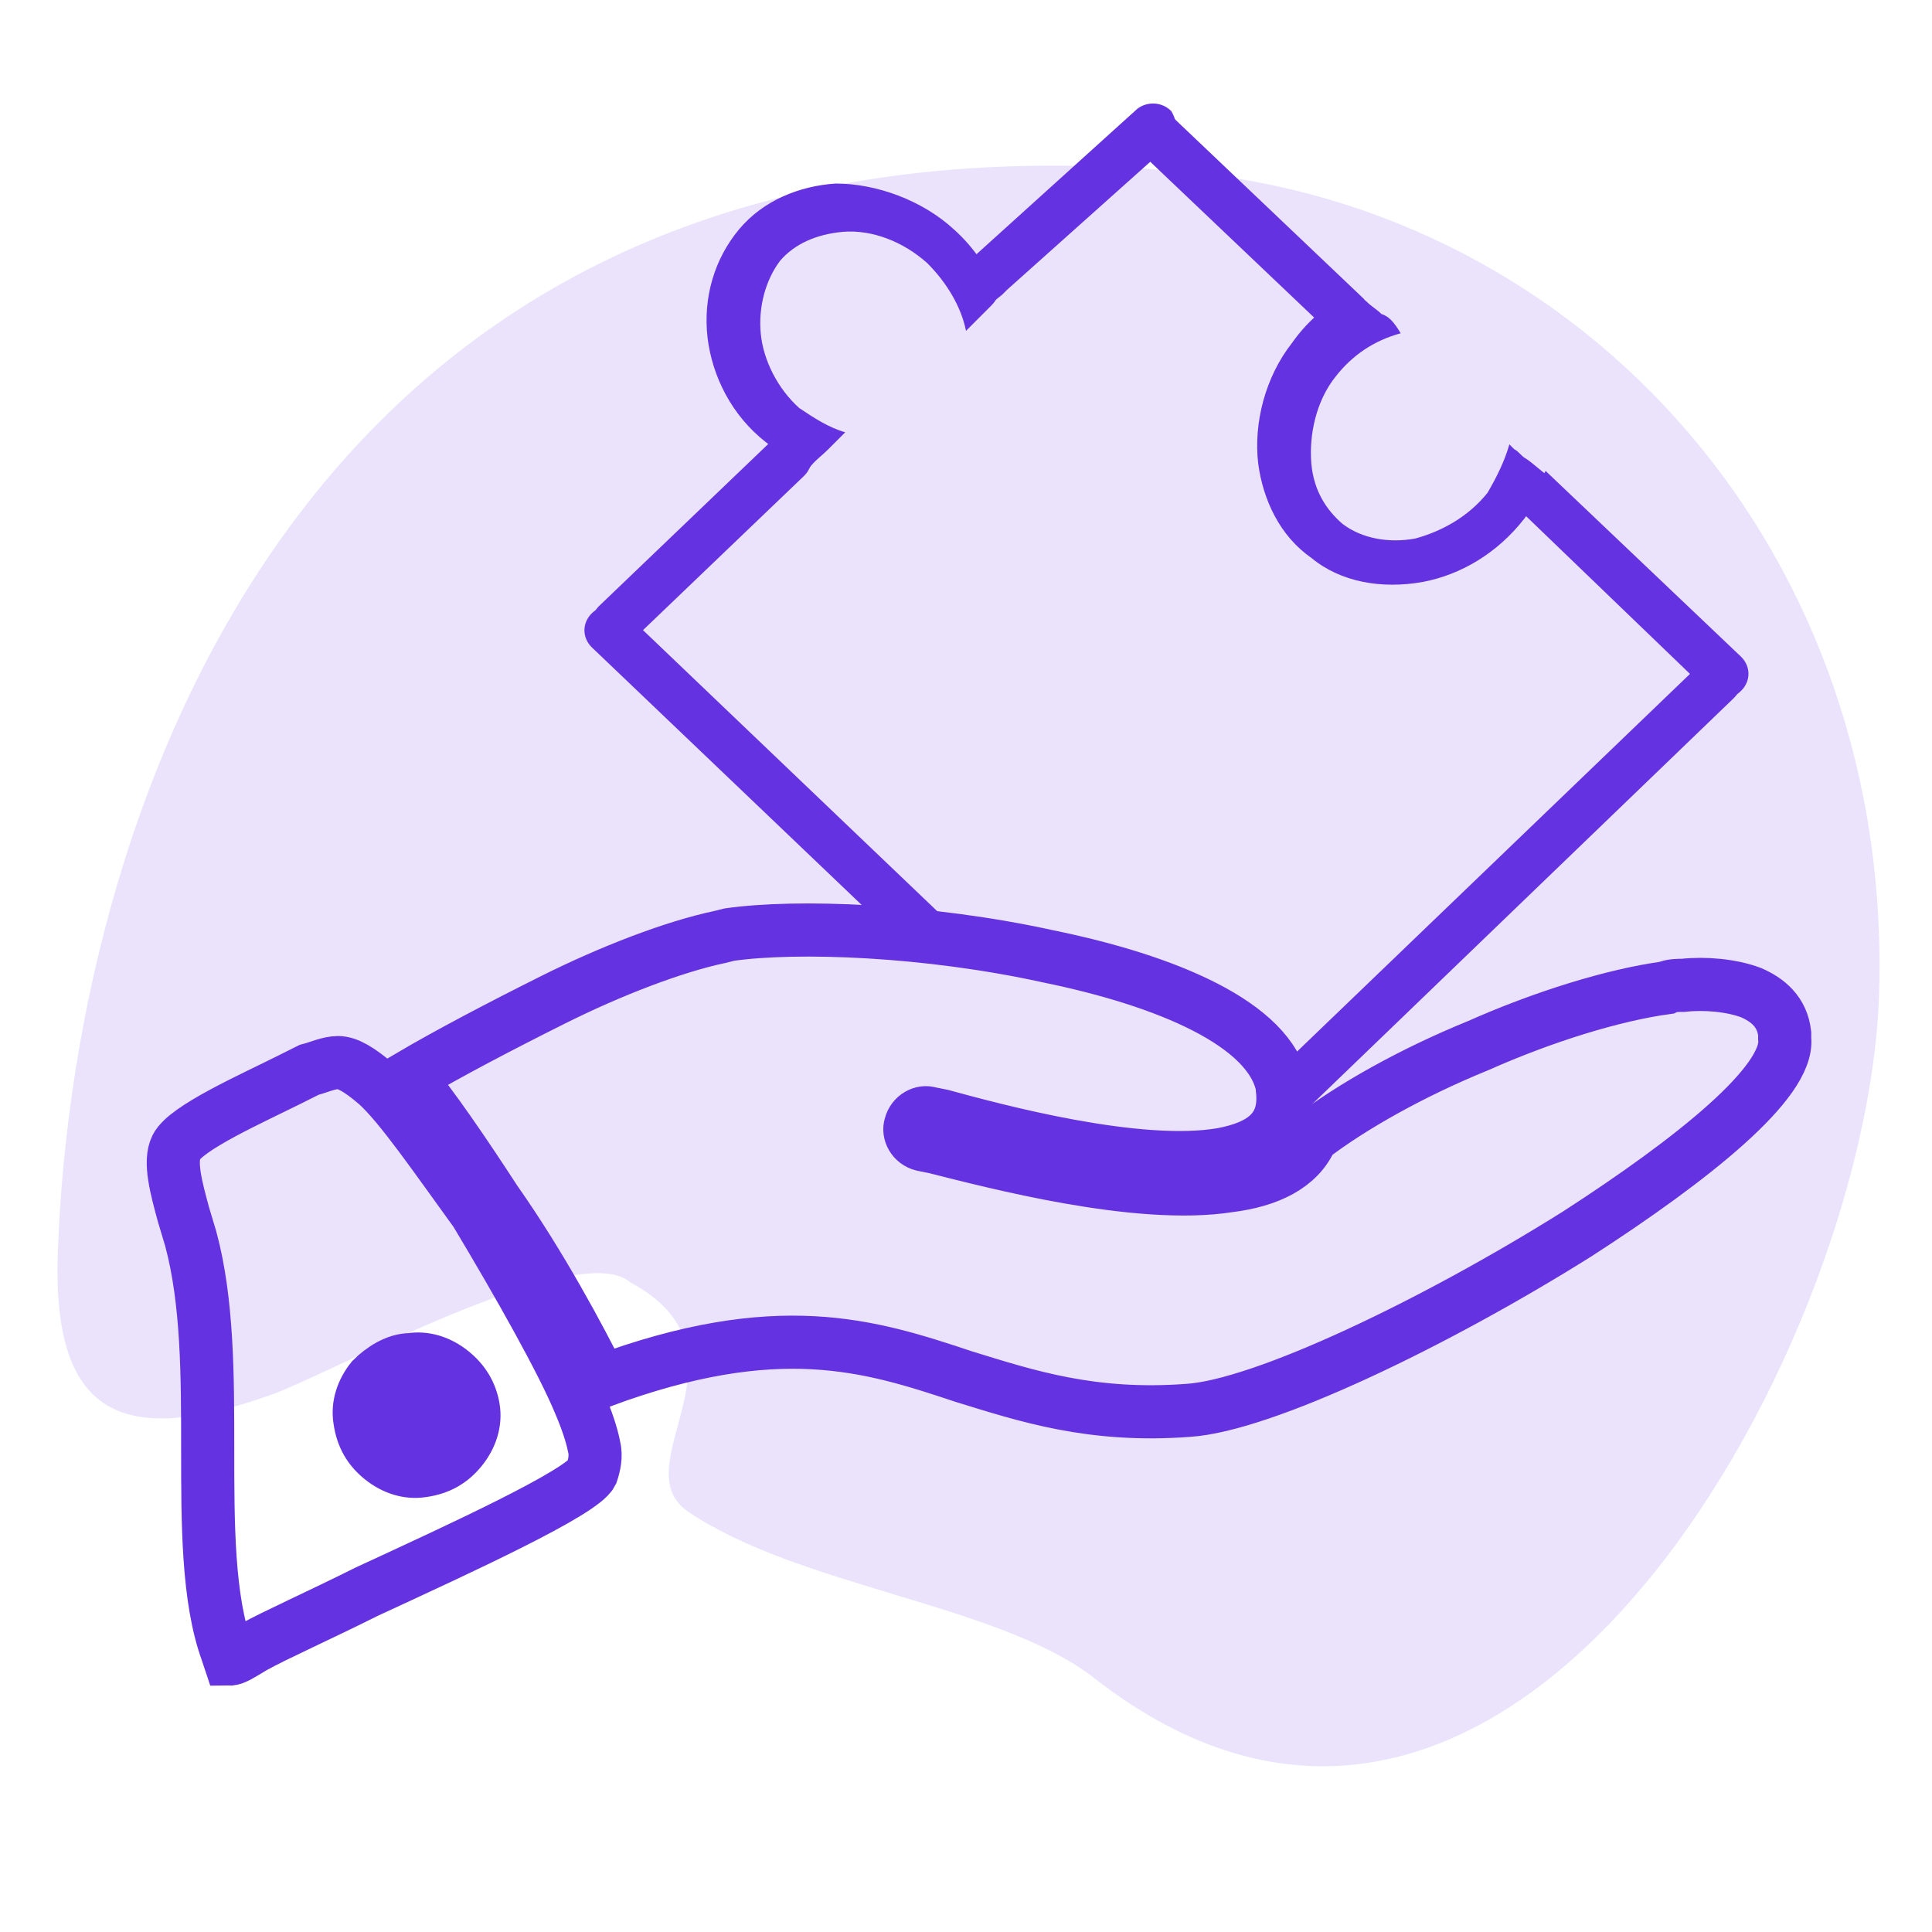 <?xml version="1.0" encoding="utf-8"?>
<!-- Generator: Adobe Illustrator 18.1.1, SVG Export Plug-In . SVG Version: 6.00 Build 0)  -->
<svg version="1.1" id="Layer_1" xmlns="http://www.w3.org/2000/svg" xmlns:xlink="http://www.w3.org/1999/xlink" x="0px" y="0px"
	 viewBox="-265 357 80 80" enable-background="new -265 357 80 80" xml:space="preserve">
<g id="Group_329_1_" transform="translate(629.2 8680.003)" opacity="0.9">
	<g id="Group_275_1_" transform="translate(190.8 1013.997)" opacity="0.15">
		<path id="Path_148_1_" fill="#6432E0" d="M-1056.5-9274.4c-2.8-1.9,3-6.6-2.4-9.5c-2.2-1.9-12.6,3.9-15,4.7c-6,2.1-9,0.9-8.7-6.1
			c0.7-18.4,10.4-47.8,46.5-44.6c16.8,1.5,29.6,15.9,28.9,34.3c-0.6,14.8-15.4,41.6-32.6,28
			C-1043.8-9270.6-1051.9-9271.3-1056.5-9274.4z"/>
	</g>
</g>
<title>029 - Peice of the puzzle</title>
<desc>Created with Sketch.</desc>
<g>
	<g>
		<path fill="#6432E0" d="M-193.2,384.5c-0.4-0.4-1-0.4-1.4,0l-18,17.3c0.1,0,0.3-0.1,0.4-0.1c0.6-0.2,0.9,0.8,0.3,1
			c-0.1,0-0.2,0.1-0.4,0.1c0,0,0,0.1,0,0.1c0,0,0,0.1-0.1,0.1c0,0,0,0,0,0c0,0.1-0.1,0.1-0.1,0.2c-0.1,0.2-0.2,0.4-0.3,0.6
			c-0.8,1.4-1.7,3.3-3.5,2.2c-0.1-0.1-0.2-0.2-0.2-0.3c-0.2,0.4-0.1,0.8,0.2,1.1c0.2,0.2,0.4,0.3,0.7,0.3c0.2-0.1,0.4-0.1,0.7-0.3
			l21.7-20.9C-192.8,385.5-192.8,384.9-193.2,384.5z"/>
	</g>
	<g>
		<g>
			<path fill="#6432E0" d="M-225.7,395.2l-13.4-12.8c-0.4-0.4-1-0.4-1.4,0s-0.4,1,0,1.4l13.2,12.6
				C-226.8,395.9-226.3,395.5-225.7,395.2z"/>
			<path fill="#6432E0" d="M-216.4,406c-0.3-0.1-0.3-0.4-0.2-0.7c0.1-0.2,0.2-0.3,0.3-0.5c-0.1,0-0.1,0-0.2-0.1
				c-0.2-0.1-0.4-0.2-0.5-0.4c-0.1,0-0.2,0.1-0.3,0c-0.3,0.3-0.7,0.4-1.2,0.4l1.7,1.6c0.2,0.2,0.4,0.3,0.7,0.3s0.5-0.1,0.7-0.3
				c0,0,0.1-0.1,0.1-0.1C-215.6,406.3-216,406.2-216.4,406z"/>
		</g>
		<path fill="#6432E0" d="M-192.9,384.2l-8.1-7.7c-0.2,0.4-0.5,0.7-0.7,0.9c-0.2,0.2-0.4,0.3-0.6,0.5l8,7.7c0.2,0.2,0.4,0.3,0.7,0.3
			s0.5-0.1,0.7-0.3C-192.5,385.2-192.5,384.6-192.9,384.2z"/>
		<path fill="#6432E0" d="M-209.2,370c0.2-0.2,0.5-0.4,0.7-0.6l-8.1-7.7c-0.4-0.4-1-0.4-1.4,0s-0.4,1,0,1.4l8.1,7.7
			C-209.6,370.4-209.4,370.2-209.2,370z"/>
		<g>
			<path fill="#6432E0" d="M-239.5,383.8c-0.3,0-0.5-0.1-0.7-0.3c-0.4-0.4-0.4-1,0-1.4l7.1-6.8c0.4-0.4,1-0.4,1.4,0s0.4,1,0,1.4
				l-7.1,6.8C-239,383.7-239.3,383.8-239.5,383.8z"/>
		</g>
		<g>
			<path fill="#6432E0" d="M-216.5,361.6c-0.4-0.4-1-0.4-1.4-0.1l-7.3,6.6c-0.4,0.4-0.4,1-0.1,1.4c0.2,0.2,0.5,0.3,0.7,0.3
				s0.5-0.1,0.6-0.2l0.5-0.4c0.1-0.1,0.1-0.1,0.2-0.2l6.6-5.9C-216.2,362.7-216.2,362.1-216.5,361.6z"/>
		</g>
		<g>
			<path fill="#6432E0" d="M-224.5,370.2c0.2-0.2,0.4-0.4,0.5-0.5c0.1-0.1,0.2-0.2,0.3-0.4c0-0.1,0.1-0.1,0.1-0.1l0,0
				c-0.4-0.9-1-1.9-1.9-2.7c-1.3-1.2-3.2-1.9-4.9-1.9c-1.5,0.1-3,0.7-4,1.9c-1,1.2-1.5,2.8-1.3,4.5c0.2,1.6,1,3.2,2.4,4.3
				c0.5,0.4,1.1,0.8,1.8,1.1c0.2-0.3,0.5-0.5,0.8-0.8c0.2-0.2,0.3-0.3,0.5-0.5l0.1-0.1l0.1-0.1c-0.7-0.2-1.3-0.6-1.9-1
				c-0.9-0.8-1.5-2-1.6-3.1c-0.1-1.1,0.2-2.2,0.8-3c0.6-0.7,1.5-1.1,2.6-1.2c1.2-0.1,2.5,0.4,3.5,1.3c0.8,0.8,1.4,1.8,1.6,2.8
				C-224.9,370.6-224.7,370.4-224.5,370.2z"/>
		</g>
		<g>
			<path fill="#6432E0" d="M-207.8,370c-0.2-0.2-0.4-0.3-0.6-0.5c-0.1-0.1-0.3-0.2-0.4-0.3c-0.1,0-0.1-0.1-0.2-0.1l0,0
				c-0.9,0.4-1.8,1.1-2.5,2.1c-1.1,1.4-1.6,3.3-1.4,5c0.2,1.5,0.9,3,2.2,3.9c1.2,1,2.9,1.3,4.6,1c1.6-0.3,3.1-1.2,4.2-2.6
				c0.4-0.5,0.7-1.1,1-1.8c-0.3-0.2-0.6-0.5-0.9-0.7c-0.2-0.1-0.3-0.3-0.5-0.4l-0.1-0.1l-0.1-0.1c-0.2,0.7-0.5,1.3-0.9,2
				c-0.8,1-1.9,1.6-3,1.9c-1.1,0.2-2.2,0-3-0.6c-0.7-0.6-1.2-1.4-1.3-2.5c-0.1-1.2,0.2-2.6,1-3.6c0.7-0.9,1.6-1.5,2.7-1.8
				C-207.3,370.3-207.5,370.1-207.8,370z"/>
		</g>
	</g>
</g>
<path fill="none" stroke="#6432E0" stroke-width="2.2" stroke-miterlimit="10" d="M-247.1,414.8c-0.2-0.2-0.5-0.2-0.7-0.2
	c-0.3,0-0.5,0.2-0.7,0.4c-0.2,0.2-0.2,0.5-0.2,0.7c0,0.3,0.2,0.5,0.4,0.6c0.2,0.2,0.5,0.2,0.7,0.2c0.3,0,0.5-0.2,0.7-0.4
	c0.2-0.2,0.2-0.4,0.2-0.7v0C-246.8,415.2-246.9,415-247.1,414.8 M-248,413.3c0.6-0.1,1.2,0.1,1.7,0.5c0.5,0.4,0.8,0.9,0.9,1.5v0
	c0.1,0.6-0.1,1.2-0.5,1.7c-0.4,0.5-0.9,0.8-1.6,0.9c-0.6,0.1-1.2-0.1-1.7-0.5c-0.5-0.4-0.8-0.9-0.9-1.6c-0.1-0.6,0.1-1.2,0.5-1.7
	C-249.2,413.7-248.6,413.3-248,413.3z M-249.4,401.9L-249.4,401.9L-249.4,401.9c-0.7-0.6-1.2-0.9-1.6-0.9c-0.4,0-0.8,0.2-1.2,0.3
	l-0.8,0.4c-1.6,0.8-4.3,2-4.7,2.8l0,0c-0.3,0.6,0,1.7,0.3,2.8l0.3,1c0.7,2.6,0.7,5.7,0.7,8.7c0,3.1,0,6.2,0.8,8.4l0.1,0.3
	c0.2,0,0.5-0.2,1-0.5c0.9-0.5,2.7-1.3,4.7-2.3c3.9-1.8,8.9-4.1,9.3-4.9c0.1-0.3,0.2-0.7,0.1-1.1c-0.1-0.5-0.3-1.1-0.6-1.8
	c-0.7-1.7-2.5-4.9-4.3-7.9C-246.9,405-248.4,402.8-249.4,401.9z M-240.1,414.2c7.3-2.7,11.1-1.5,15-0.2c2.6,0.8,5.3,1.7,9.3,1.4
	c3.1-0.2,10.2-3.6,16.1-7.3c4.8-3.1,8.8-6.3,8.6-8.1l0-0.2c-0.1-0.9-0.7-1.4-1.4-1.7c-0.8-0.3-1.9-0.4-2.8-0.3c-0.2,0-0.5,0-0.7,0.1
	c-2.2,0.3-5.1,1.2-7.8,2.4c-2.7,1.1-5.2,2.5-6.9,3.8c-0.5,1.2-1.8,1.8-3.4,2c-3.8,0.6-9.8-1-12.2-1.6l-0.5-0.1
	c-0.4-0.1-0.6-0.5-0.5-0.8c0.1-0.4,0.5-0.6,0.8-0.5l0.5,0.1c2.2,0.6,8.1,2.2,11.6,1.6c1.6-0.3,2.7-1,2.5-2.7l0-0.1
	c-0.5-2.6-4.8-4.4-9.7-5.4c-5-1.1-10.4-1.3-13.2-0.9l-0.4,0.1c-1.9,0.4-4.5,1.4-6.9,2.6c-2.2,1.1-4.3,2.2-6,3.2
	c1,1.2,2.3,3.1,3.6,5.1C-242.6,409.4-241,412.4-240.1,414.2z"/>
<g id="Layer_1_1_">
</g>
</svg>
